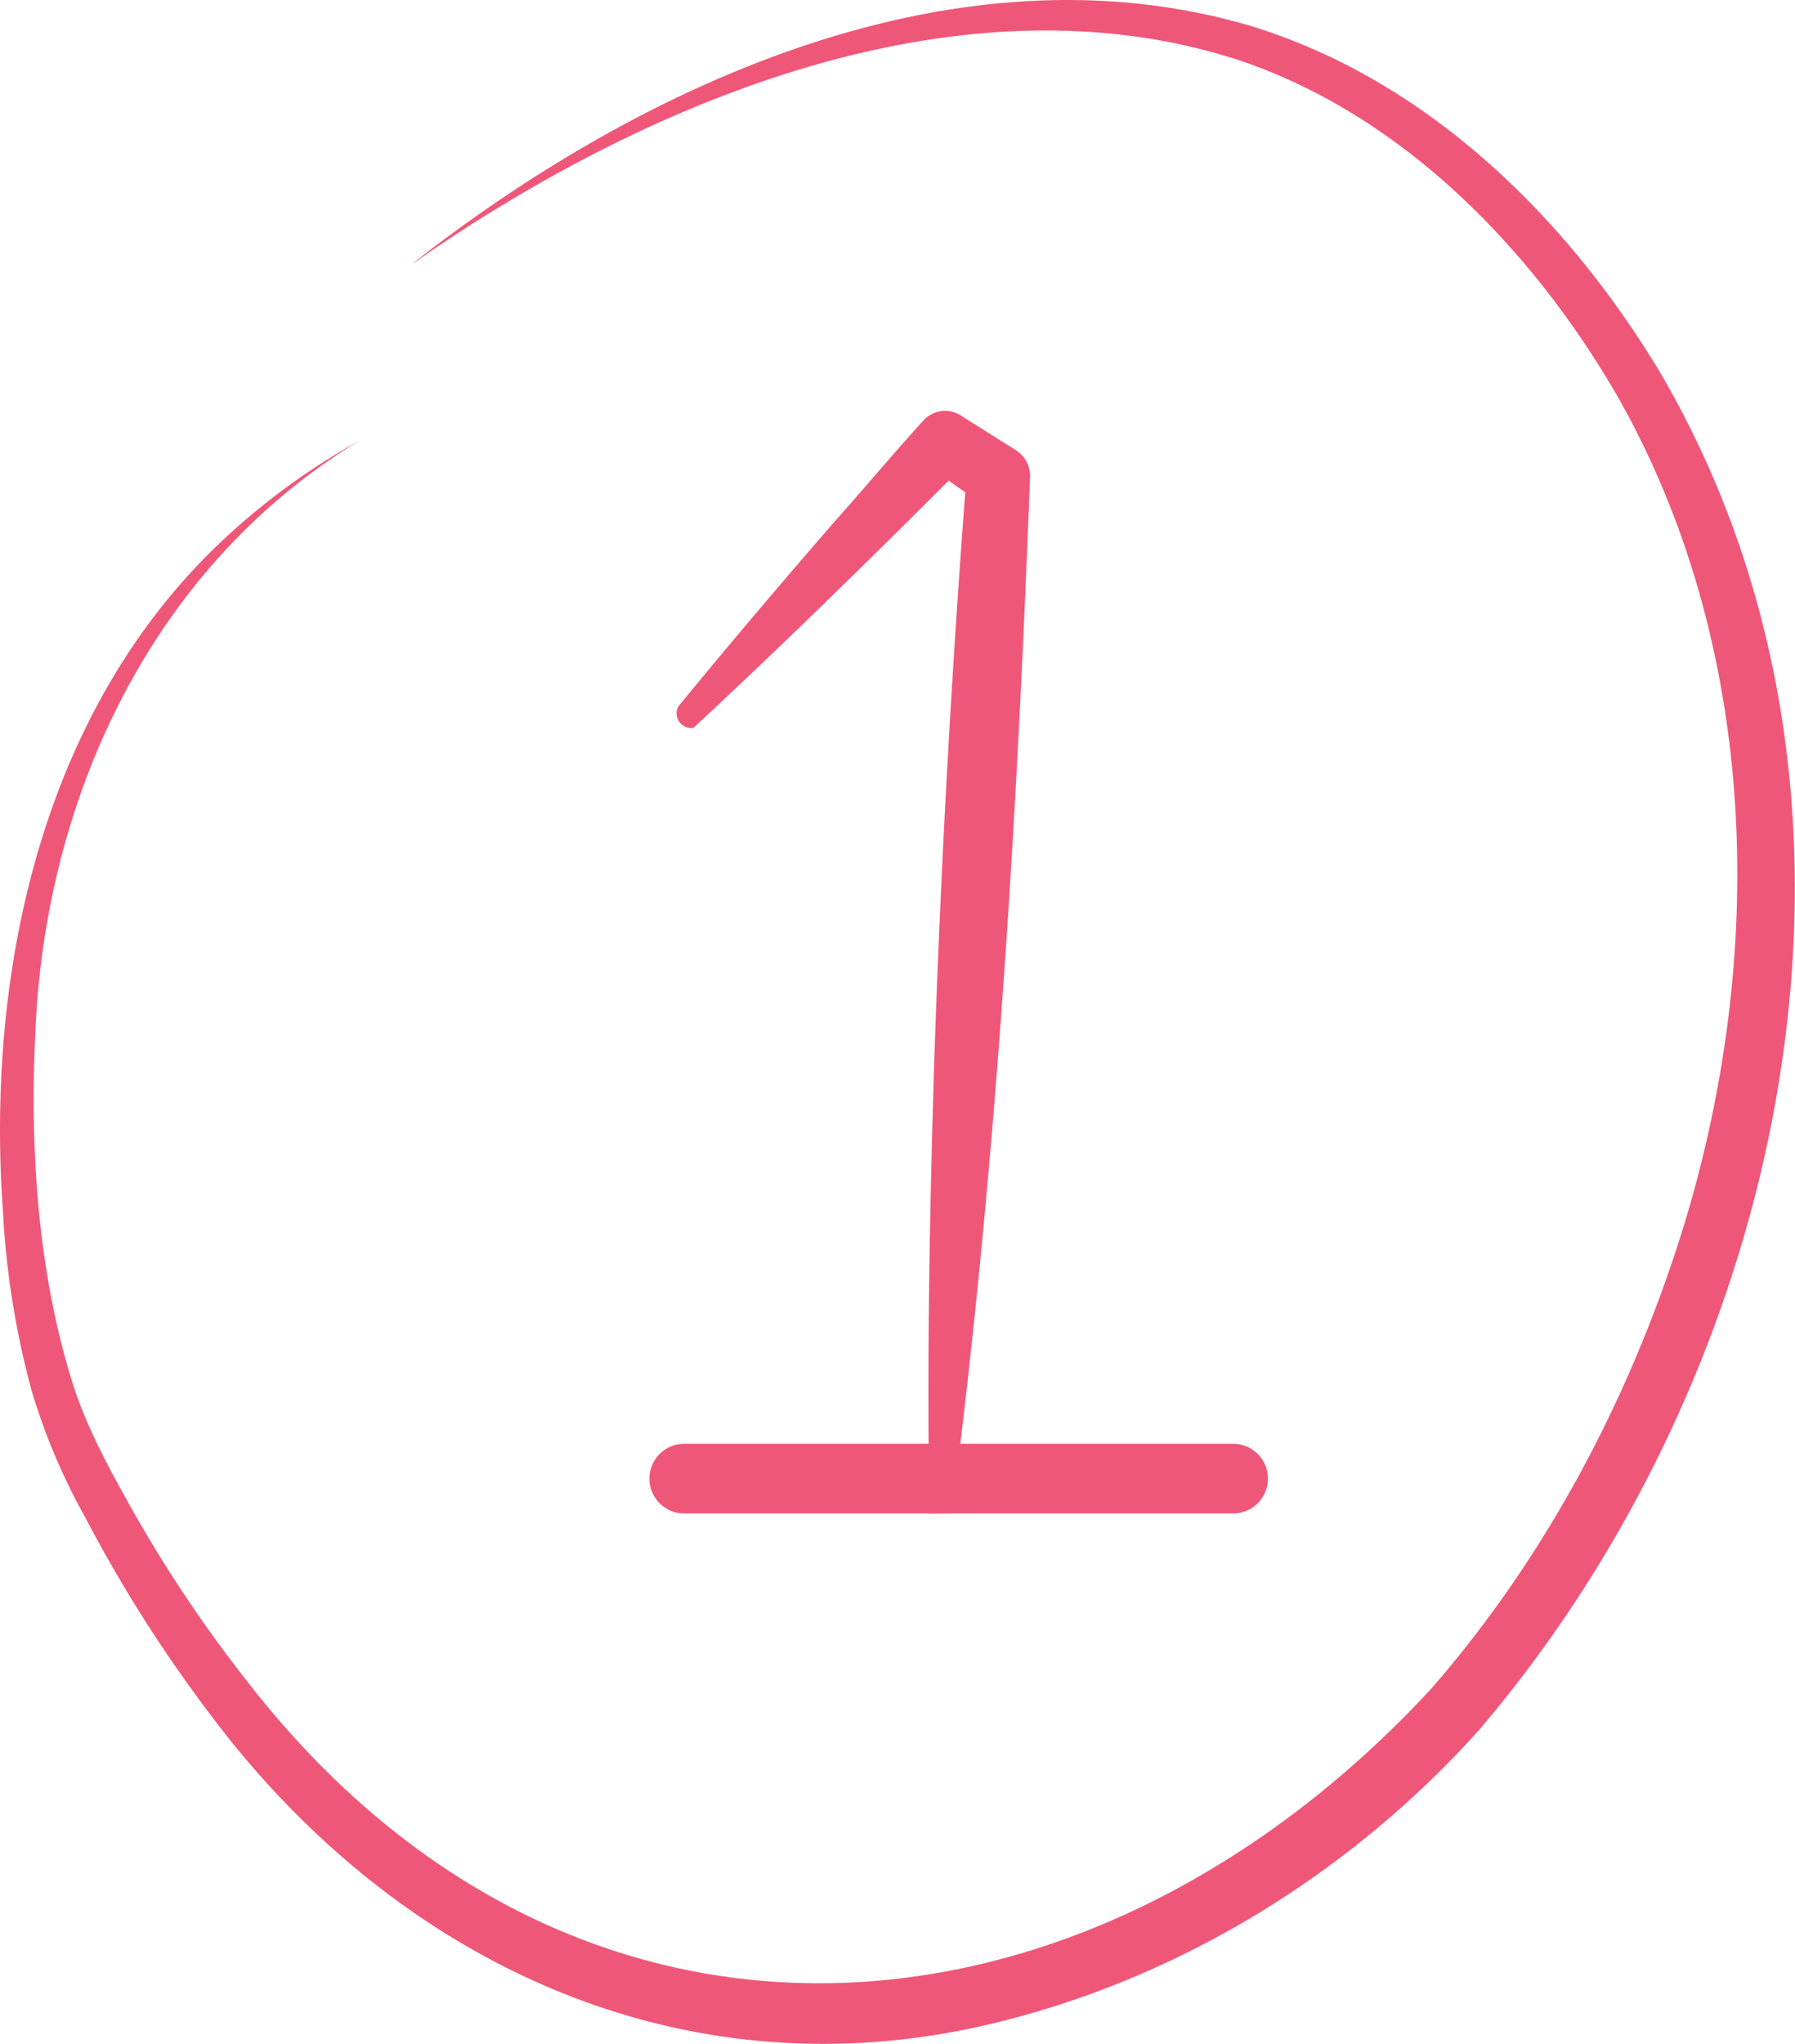 <svg xmlns="http://www.w3.org/2000/svg" viewBox="0 0 283.48 322.69"><defs><style>.cls-1{fill:#ef5778;}</style></defs><g id="Layer_2" data-name="Layer 2"><g id="Layer_1-2" data-name="Layer 1"><path class="cls-1" d="M162.66,75.55c-1.94,50.86-4.92,101.82-11,152.4q-.66,5.51-1.37,11h-3.5c-.07-3.67-.11-7.33-.14-11-.14-20.26.28-40.56.9-60.68q1.51-44.82,4.89-89.54l-2.63-1.85c-1.5,1.51-3,3-4.53,4.53-11.13,11.06-22.41,22.06-33.92,32.79l-1.87,1.74a2.22,2.22,0,0,1-.37,0,2.32,2.32,0,0,1-2-3.4h0l.56-.68h0c7.92-9.65,16-19.15,24.19-28.59,4.11-4.59,9.83-11.37,13.94-15.86a4.64,4.64,0,0,1,6.11-.7l8.53,5.38A4.8,4.8,0,0,1,162.66,75.55Z"/><path class="cls-1" d="M200.24,233.45a5.5,5.5,0,0,1-5.5,5.5H108.06a5.5,5.5,0,0,1,0-11h86.68A5.5,5.5,0,0,1,200.24,233.45Z"/><path class="cls-1" d="M65.18,41.59C101.31,13.27,150.63-9.43,197,3.94,225,12.32,247.19,34,262,58.51c39.81,67.58,20.71,157.18-28.55,214.78-19.43,21.59-45,37.76-73.1,45.27-50.4,13.7-97.48-7.73-127.76-48.69a221.31,221.31,0,0,1-19.07-30.19,98.84,98.84,0,0,1-8.49-20A134.77,134.77,0,0,1,.47,191.37C-2.22,153.94,6.36,113.1,34.16,86.26A108.19,108.19,0,0,1,56.79,69.55C24.06,89.39,7.05,125.9,5.57,163.24c-.85,18.21.37,37.16,5.72,54.57,2,6.56,5.15,12.57,8.46,18.52a213.63,213.63,0,0,0,19,28.76c51.54,66.83,132.5,60.7,187.26,1.55C244,246,257.17,221.19,265.42,195.13c13.65-43.28,12.72-92.7-10.07-132.73-13.48-23.23-34.08-44.42-60-53-44.2-14.2-93.93,6.84-130.16,32.23Z"/></g></g></svg>